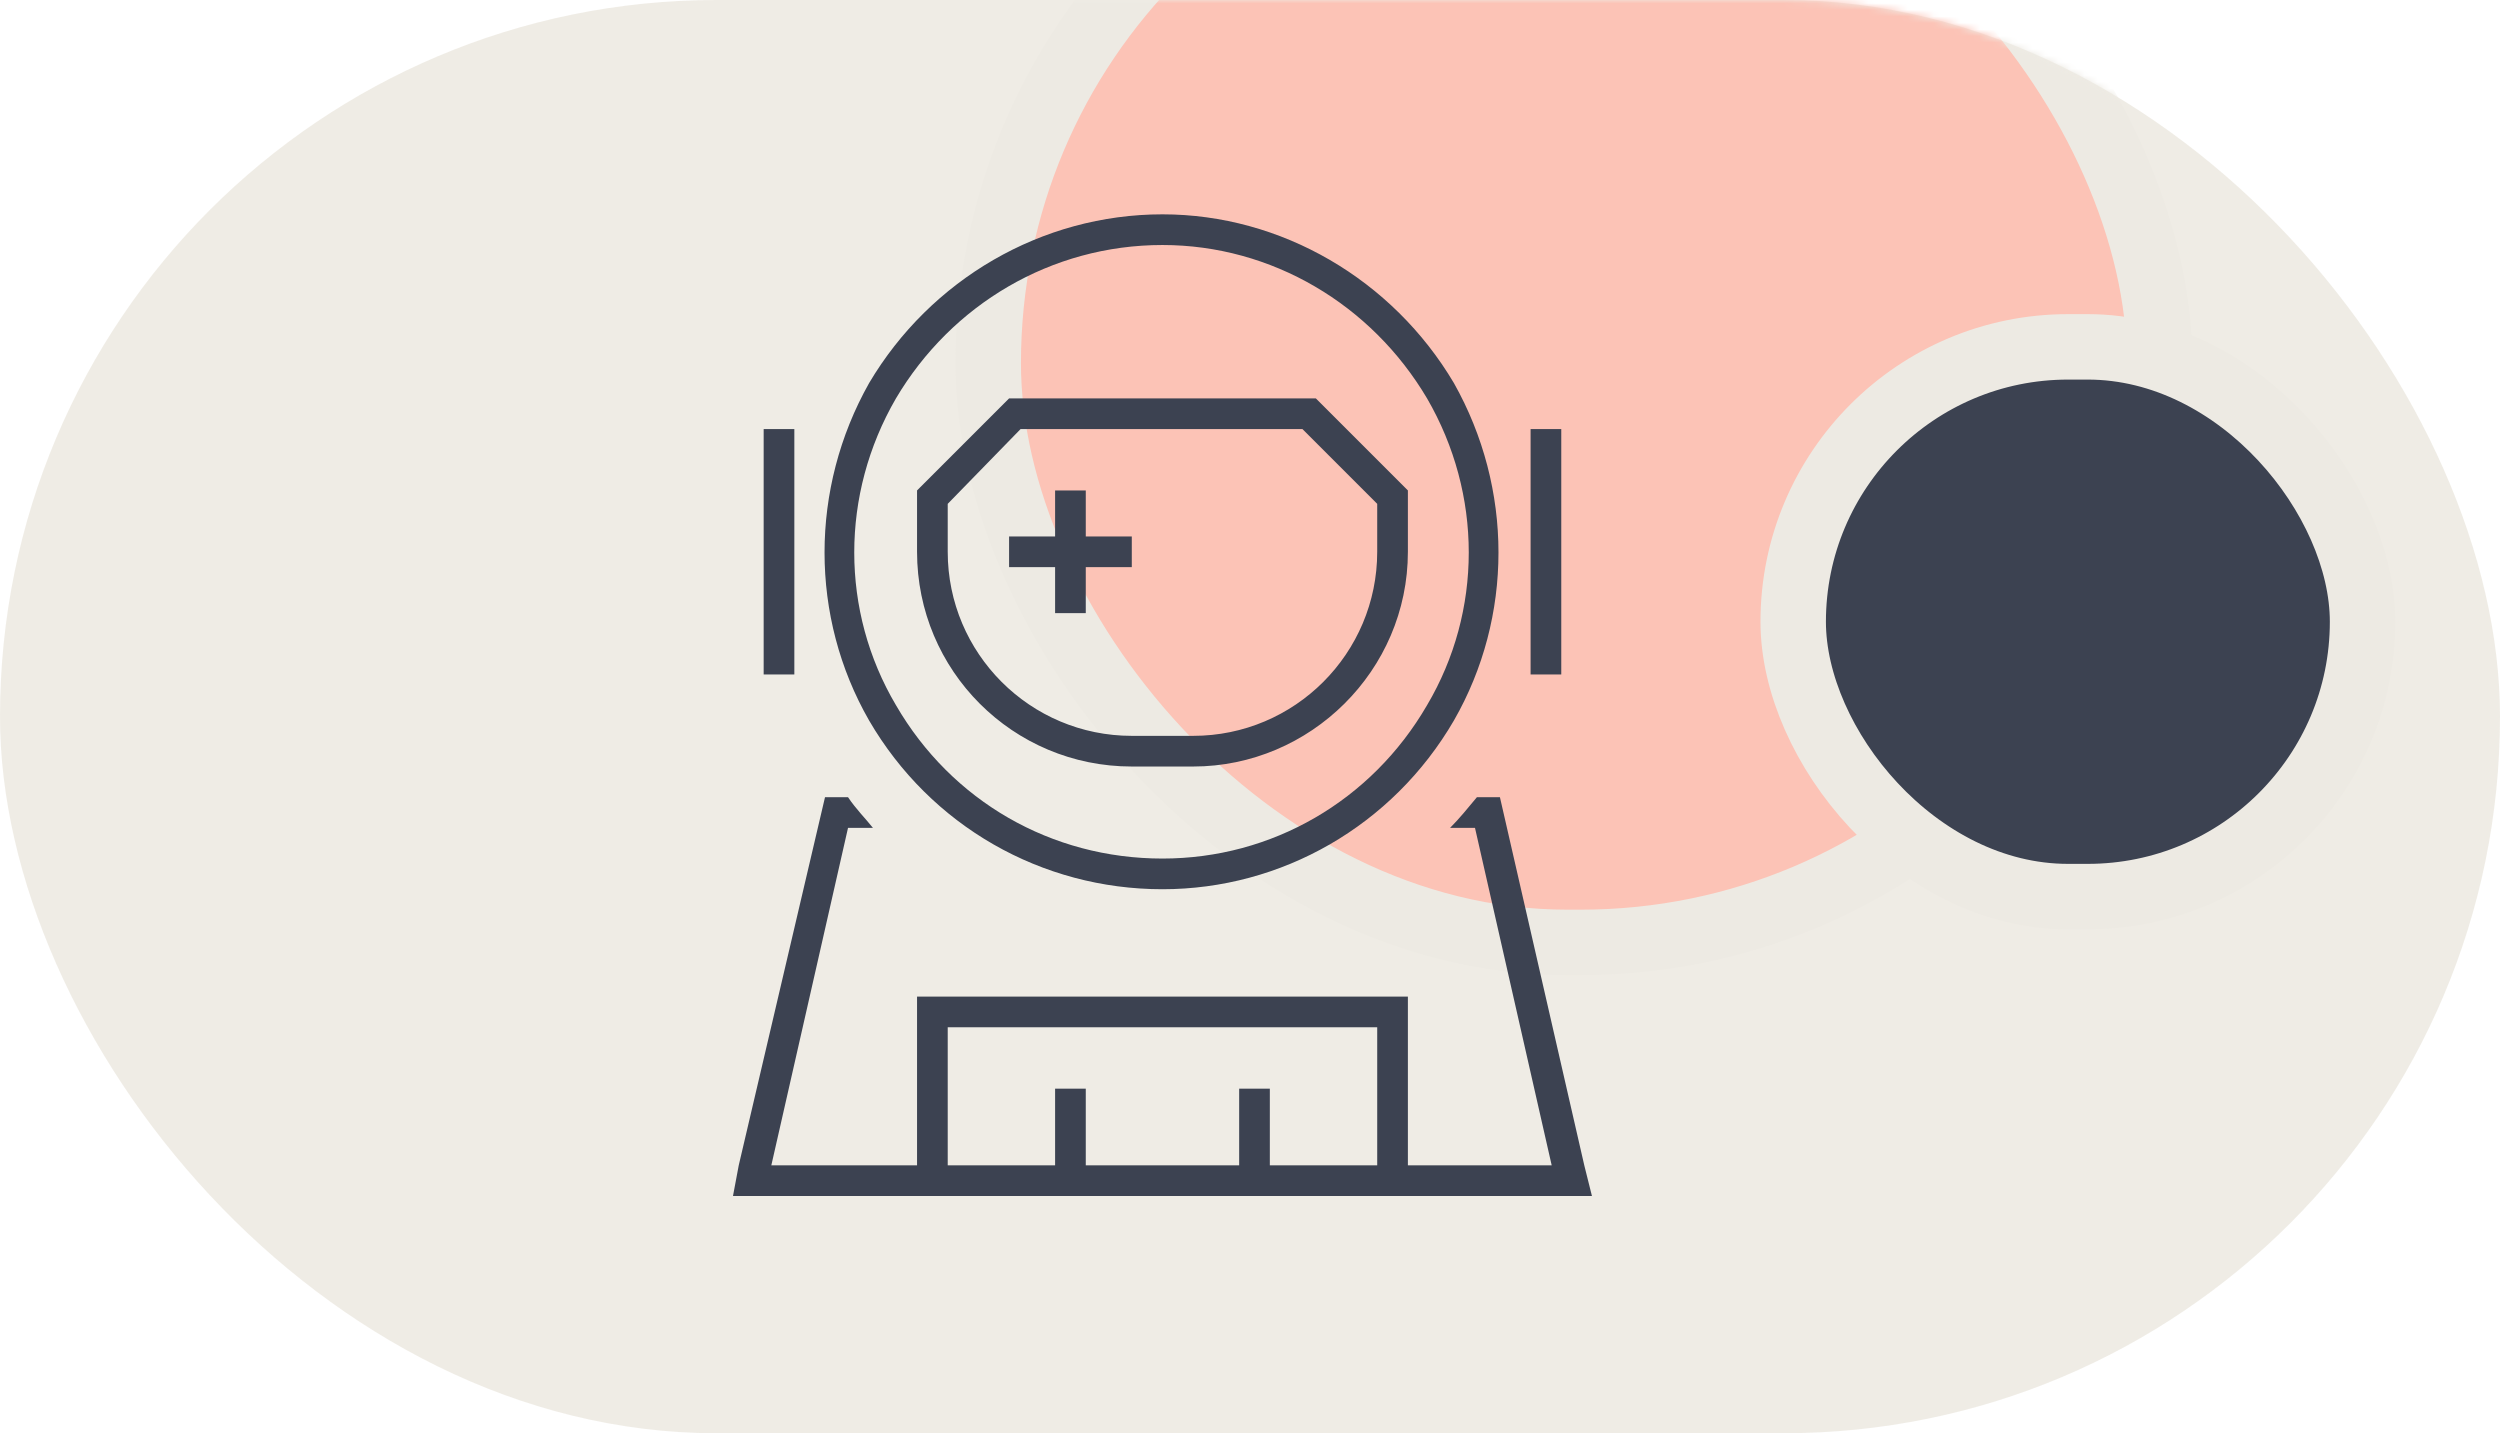 <svg width="382" height="219" viewBox="0 0 382 219" fill="none" xmlns="http://www.w3.org/2000/svg">
<rect opacity="0.5" width="382" height="219" rx="109.5" fill="#E0DACD"/>
<mask id="mask0_45_128" style="mask-type:alpha" maskUnits="userSpaceOnUse" x="0" y="0" width="382" height="219">
<rect width="382" height="219" rx="109.5" fill="#88A7BE"/>
</mask>
<g mask="url(#mask0_45_128)">
<rect x="151" y="-33" width="179" height="177" rx="88.5" fill="#FCC3B6" stroke="#EDEAE3" stroke-width="10"/>
<rect x="274" y="53" width="87" height="84" rx="42" fill="#3C4251" stroke="#EDEAE3" stroke-width="10"/>
<path d="M177.625 37.438C160.633 37.438 145.398 46.52 136.902 60.875C128.406 75.523 128.406 93.394 136.902 107.75C145.398 122.398 160.633 131.188 177.625 131.188C194.324 131.188 209.559 122.398 218.055 107.75C226.551 93.394 226.551 75.523 218.055 60.875C209.559 46.52 194.324 37.438 177.625 37.438ZM177.625 135.875C159.168 135.875 142.176 126.207 132.801 110.094C123.719 94.273 123.719 74.644 132.801 58.531C142.176 42.711 159.168 32.75 177.625 32.75C195.789 32.75 212.781 42.711 222.156 58.531C231.238 74.644 231.238 94.273 222.156 110.094C212.781 126.207 195.789 135.875 177.625 135.875ZM165.906 74.938V77.281V81.969H170.594H172.938V86.656H170.594H165.906V91.344V93.688H161.219V91.344V86.656H156.531H154.188V81.969H156.531H161.219V77.281V74.938H165.906ZM116.688 65.562H121.375V103.062H116.688V65.562ZM233.875 65.562H238.562V103.062H233.875V65.562ZM129.578 121.812C130.75 123.57 132.215 125.035 133.387 126.5H129.578L117.859 178.062H140.125V154.625V152.281H142.469H212.781H215.125V154.625V178.062H237.098L225.379 126.5H221.57C223.035 125.035 224.207 123.57 225.672 121.812H229.188L242.078 178.062L243.25 182.75H238.27H116.688H112L112.879 178.062L126.062 121.812H129.578ZM144.812 178.062H161.219V168.688V166.344H165.906V168.688V178.062H189.344V168.688V166.344H194.031V168.688V178.062H210.438V156.969H144.812V178.062ZM182.312 112.438C197.84 112.438 210.438 99.84 210.438 84.312V76.988L199.012 65.562H155.945L144.812 76.988V84.312C144.812 99.84 157.41 112.438 172.938 112.438H182.312ZM154.188 60.875H201.062L215.125 74.938V84.312C215.125 102.477 200.184 117.125 182.312 117.125H172.938C154.773 117.125 140.125 102.477 140.125 84.312V74.938L154.188 60.875Z" fill="#3C4251"/>
</g>
</svg>

